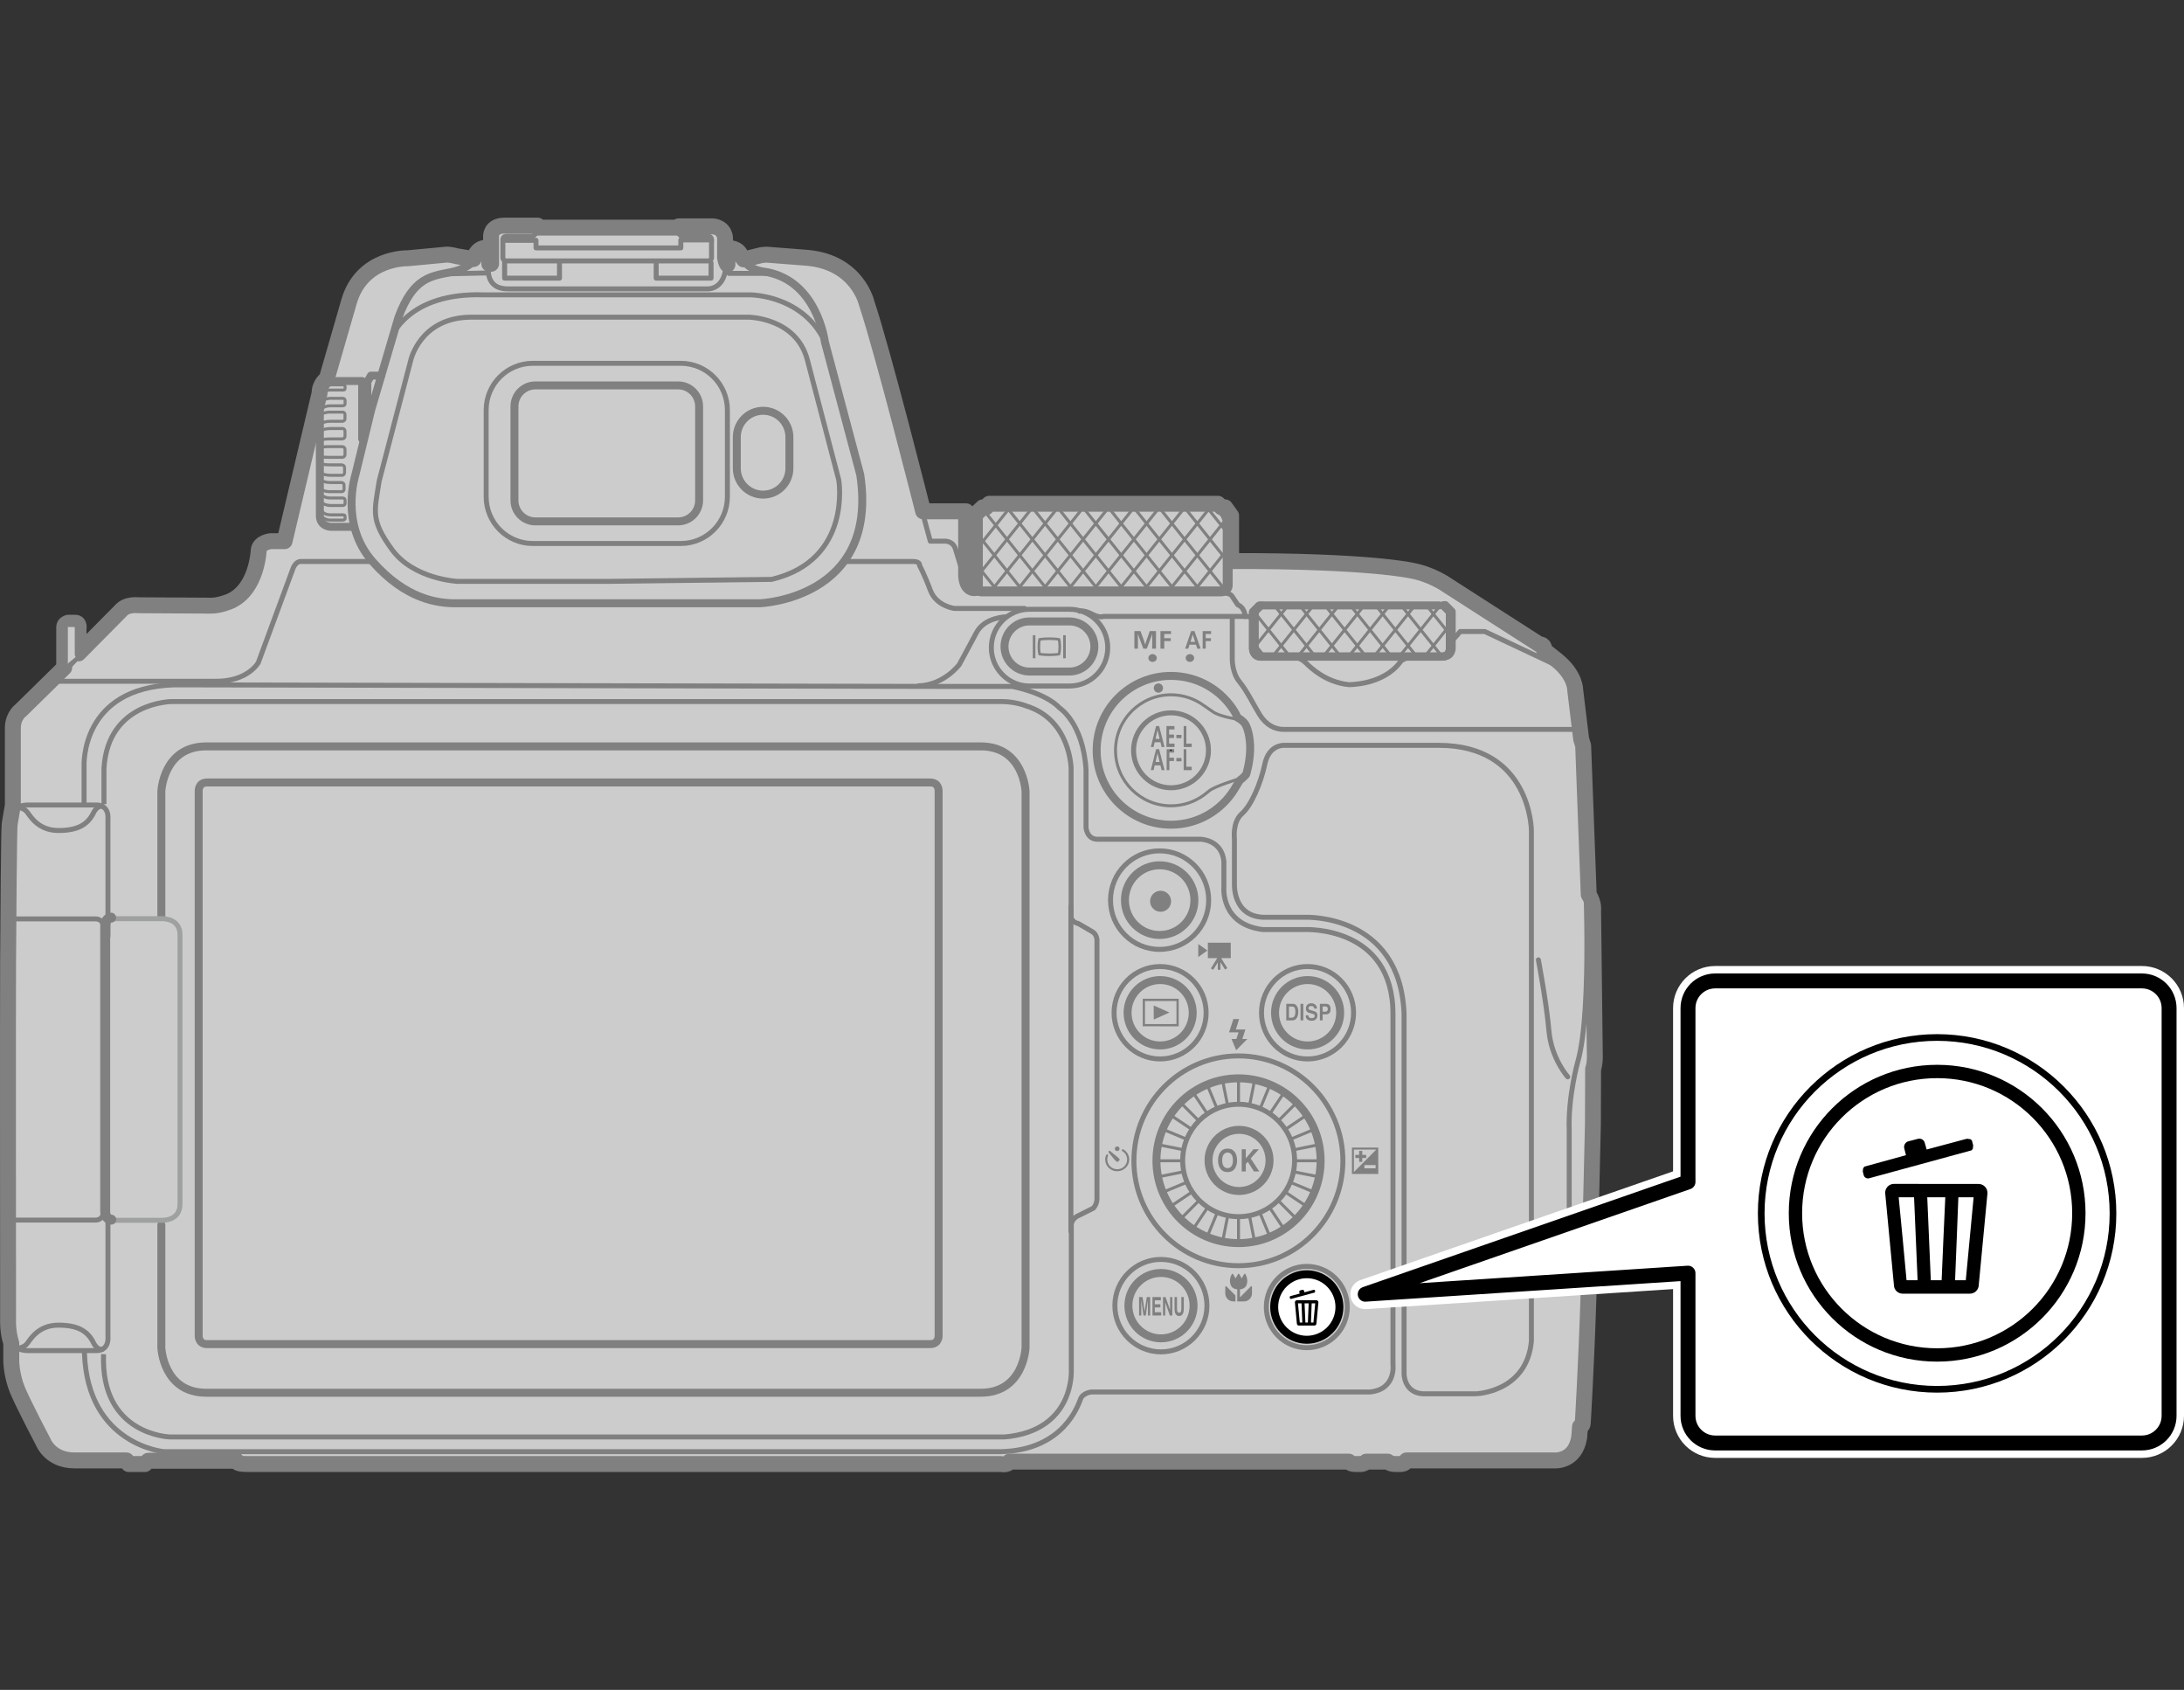 <?xml version="1.0" encoding="iso-8859-1"?>
<!-- Generator: Adobe Illustrator 15.1.0, SVG Export Plug-In . SVG Version: 6.00 Build 0)  -->
<!DOCTYPE svg PUBLIC "-//W3C//DTD SVG 1.1//EN" "http://www.w3.org/Graphics/SVG/1.1/DTD/svg11.dtd">
<svg version="1.1" xmlns="http://www.w3.org/2000/svg" xmlns:xlink="http://www.w3.org/1999/xlink" x="0px" y="0px"
	 width="219.587px" height="169.863px" viewBox="0 0 219.587 169.863" style="enable-background:new 0 0 219.587 169.863;"
	 xml:space="preserve">
<rect x="0" y="0" width="219.587" height="169.863" fill="#333333" stroke="none"/>
<g id="Layer_1">
	<rect x="0.802" style="fill:none;" width="217.285" height="169.863"/>
</g>
<g id="&#x30EC;&#x30A4;&#x30E4;&#x30FC;_4">
	<g>
		<path style="fill:#CCCCCC;stroke:#808080;stroke-width:1.6;stroke-linecap:round;stroke-linejoin:round;stroke-miterlimit:2;" d="
			M68.132,22.879H54.054v-0.201h-3.32c-1.422,0-1.361,1.08-1.361,1.08v2.76h-0.18v-1.559c0,0-1.1-0.402-1.58,1.078l-1.68-0.279
			c0,0-0.723-0.201-1.08-0.16l-3.84,0.361c0,0-4.619-0.148-5.92,4.359l-2.24,7.76c0,0-0.721,0.479-0.721,1.439l-3.52,14.879h-1.398
			c0,0-1.086,0.109-1.201,0.883c0,0-0.143,3.963-2.881,5.158c0,0-1.121,0.482-2,0.441l-7.238-0.041c0,0-1.156-0.162-1.762,0.559
			l-4.238,4.281v-2.48c0,0,0.133-0.6-0.32-0.6H6.853c0,0-0.4,0.08-0.4,0.439v4.08l-4.359,4.279c0,0-0.766,0.527-0.801,1.721v7.842
			c0,0-0.242,1.359-0.32,1.879s-0.133,10.318-0.16,14.006s0,35.637,0,35.637s-0.078,1.332,0.32,2.52v1.813
			c0,0,0.016,1.469,0.641,2.949c0.623,1.477,2.6,5.238,2.6,5.238s0.707,1.797,3.119,1.797h5.221l0.221,0.363h1.641l0.324-0.328
			h8.883c0,0-0.133,0.328,1.012,0.328h75.859c0,0,0.646,0.148,0.84-0.242h34.121c0,0,0.164,0.242,0.641,0.242h0.602
			c0,0,0.367-0.035,0.516-0.242h2.16c0,0,0.246,0.242,0.723,0.242h0.602c0,0,0.441,0,0.559-0.363h14.84c0,0,2.104,0.199,2.52-2.316
			l0.082-1.082c0,0,0.258-0.004,0.277-0.359c0,0,0.342-5.621,0.559-12.27s0.461-17.77,0.461-17.77l0.02-5.539
			c0,0,0.176-0.461,0.174-1.242l-0.174-14.738c0,0,0.117-0.68-0.441-1.563l-0.559-14.959c0,0-0.082-0.32-0.199-0.641l-0.602-4.961
			c0,0,0.047-1.443-1.797-2.961l-1.359-1.078c0,0,0.191-0.52-0.484-0.561l-0.117-0.08l-9.16-5.881c0,0-1.52-1.08-3.52-1.439
			c0,0-4.223-0.992-18.16-0.961v-4.559l-0.602-0.84h-0.359l-0.359-0.359h-23l-0.32,0.359h-0.32l-0.801,0.76v7.359
			c0,0-0.777,0.174-0.879-1.238v-6.482h-4.32c0,0-4.045-16.031-5.68-20.918c0,0-0.912-4.109-5.961-4.561l-4.117-0.32l-0.48,0.041
			l-1.801,0.439l-0.359-0.52c0,0-0.242-0.678-1.281-0.6v1.639c0,0-0.16-0.143-0.238-0.699v-1.939c0,0,0.002-1.061-1.201-1.201
			h-3.479L68.132,22.879z"/>
		<path style="fill:#CCCCCC;stroke:#808080;stroke-width:0.8;stroke-linecap:round;stroke-linejoin:round;stroke-miterlimit:2;" d="
			M124.115,79.324c-1.314,2.143-3.678,3.572-6.377,3.572c-4.131,0-7.477-3.348-7.477-7.479s3.346-7.479,7.477-7.479
			c2.752,0,5.154,1.486,6.453,3.697l0.262,0.521c0,0,0.238,0.08,0.602,0.439s0.68,1.529,0.637,2.84s-0.398,2.4-0.398,2.4
			s-0.242,0.32-0.641,0.6L124.115,79.324z"/>
		<path style="fill:none;stroke:#808080;stroke-width:0.5;stroke-linecap:round;stroke-linejoin:round;stroke-miterlimit:2;" d="
			M121.269,101.801c0,2.563-2.074,4.641-4.627,4.641c-2.559,0-4.631-2.078-4.631-4.641c0-2.566,2.072-4.648,4.631-4.648
			C119.195,97.152,121.269,99.234,121.269,101.801z"/>
		<path style="fill:none;stroke:#808080;stroke-width:0.8;stroke-linecap:round;stroke-linejoin:round;stroke-miterlimit:2;" d="
			M119.921,101.801c0,1.813-1.465,3.285-3.275,3.285c-1.809,0-3.275-1.473-3.275-3.285c0-1.82,1.467-3.289,3.275-3.289
			C118.457,98.512,119.921,99.98,119.921,101.801z"/>
		<path style="fill:none;stroke:#808080;stroke-width:0.5;stroke-linecap:round;stroke-linejoin:round;stroke-miterlimit:2;" d="
			M121.525,90.48c0,2.734-2.209,4.949-4.932,4.949c-2.729,0-4.938-2.215-4.938-4.949c0-2.738,2.209-4.955,4.938-4.955
			C119.316,85.525,121.525,87.742,121.525,90.48z"/>
		<path style="fill:none;stroke:#808080;stroke-width:0.8;stroke-linecap:round;stroke-linejoin:round;stroke-miterlimit:2;" d="
			M120.089,90.48c0,1.934-1.563,3.5-3.492,3.5s-3.492-1.566-3.492-3.5c0-1.939,1.563-3.506,3.492-3.506
			S120.089,88.541,120.089,90.48z"/>
		
			<ellipse style="fill:none;stroke:#808080;stroke-width:0.5;stroke-linecap:round;stroke-linejoin:round;stroke-miterlimit:2;" cx="131.464" cy="101.797" rx="4.629" ry="4.645"/>
		<path style="fill:none;stroke:#808080;stroke-width:0.8;stroke-linecap:round;stroke-linejoin:round;stroke-miterlimit:2;" d="
			M134.746,101.797c0,1.816-1.465,3.289-3.275,3.289s-3.275-1.473-3.275-3.289c0-1.813,1.465-3.285,3.275-3.285
			S134.746,99.984,134.746,101.797z"/>
		<path style="fill:none;stroke:#808080;stroke-width:0.5;stroke-linecap:round;stroke-linejoin:round;stroke-miterlimit:2;" d="
			M121.351,131.238c0,2.566-2.07,4.648-4.625,4.648c-2.559,0-4.633-2.082-4.633-4.648c0-2.563,2.074-4.645,4.633-4.645
			C119.281,126.594,121.351,128.676,121.351,131.238z"/>
		<path style="fill:none;stroke:#808080;stroke-width:0.8;stroke-linecap:round;stroke-linejoin:round;stroke-miterlimit:2;" d="
			M120.005,131.238c0,1.82-1.467,3.289-3.275,3.289s-3.277-1.469-3.277-3.289c0-1.816,1.469-3.285,3.277-3.285
			S120.005,129.422,120.005,131.238z"/>
		
			<ellipse style="fill:#FFFFFF;stroke:#000000;stroke-width:0.8;stroke-linecap:round;stroke-linejoin:round;stroke-miterlimit:2;" cx="131.392" cy="131.375" rx="3.281" ry="3.293"/>
		
			<ellipse style="fill:none;stroke:#808080;stroke-width:0.5;stroke-linecap:round;stroke-linejoin:round;stroke-miterlimit:2;" cx="131.391" cy="131.379" rx="4.071" ry="4.086"/>
		<path style="fill:none;" d="M128.275,116.641c0,2.051-1.658,3.715-3.703,3.715c-2.043,0-3.701-1.664-3.701-3.715
			c0-2.055,1.658-3.715,3.701-3.715C126.617,112.926,128.275,114.586,128.275,116.641z"/>
		<ellipse style="fill:none;" cx="124.525" cy="116.672" rx="8.943" ry="8.977"/>
		
			<ellipse style="fill:#CCCCCC;stroke:#808080;stroke-width:0.8;stroke-linecap:round;stroke-linejoin:round;stroke-miterlimit:2;" cx="124.526" cy="116.672" rx="8.253" ry="8.281"/>
		
			<ellipse style="fill:none;stroke:#808080;stroke-width:0.5;stroke-linecap:round;stroke-linejoin:round;stroke-miterlimit:2;" cx="124.537" cy="116.645" rx="5.627" ry="5.648"/>
		<path style="fill:none;stroke:#808080;stroke-width:0.8;stroke-linecap:round;stroke-linejoin:round;stroke-miterlimit:2;" d="
			M127.644,116.641c0,1.699-1.373,3.074-3.068,3.074c-1.689,0-3.066-1.375-3.066-3.074s1.377-3.074,3.066-3.074
			C126.271,113.566,127.644,114.941,127.644,116.641z"/>
		<path style="fill:none;stroke:#808080;stroke-width:0.5;stroke-linecap:round;stroke-linejoin:round;stroke-miterlimit:2;" d="
			M135.019,116.68c0,5.824-4.703,10.543-10.502,10.543c-5.805,0-10.51-4.719-10.51-10.543c0-5.828,4.705-10.543,10.51-10.543
			C130.316,106.137,135.019,110.852,135.019,116.68z"/>
		
			<line style="fill:none;stroke:#808080;stroke-width:0.3;stroke-linecap:round;stroke-linejoin:round;stroke-miterlimit:2;" x1="124.525" y1="122.324" x2="124.525" y2="124.953"/>
		
			<line style="fill:none;stroke:#808080;stroke-width:0.3;stroke-linecap:round;stroke-linejoin:round;stroke-miterlimit:2;" x1="124.525" y1="108.387" x2="124.525" y2="110.953"/>
		
			<line style="fill:none;stroke:#808080;stroke-width:0.3;stroke-linecap:round;stroke-linejoin:round;stroke-miterlimit:2;" x1="125.628" y1="122.215" x2="126.138" y2="124.797"/>
		
			<line style="fill:none;stroke:#808080;stroke-width:0.3;stroke-linecap:round;stroke-linejoin:round;stroke-miterlimit:2;" x1="122.916" y1="108.551" x2="123.414" y2="111.063"/>
		
			<line style="fill:none;stroke:#808080;stroke-width:0.3;stroke-linecap:round;stroke-linejoin:round;stroke-miterlimit:2;" x1="126.681" y1="121.895" x2="127.683" y2="124.328"/>
		
			<line style="fill:none;stroke:#808080;stroke-width:0.3;stroke-linecap:round;stroke-linejoin:round;stroke-miterlimit:2;" x1="121.369" y1="109.02" x2="122.347" y2="111.391"/>
		
			<line style="fill:none;stroke:#808080;stroke-width:0.3;stroke-linecap:round;stroke-linejoin:round;stroke-miterlimit:2;" x1="127.656" y1="121.375" x2="129.113" y2="123.563"/>
		
			<line style="fill:none;stroke:#808080;stroke-width:0.3;stroke-linecap:round;stroke-linejoin:round;stroke-miterlimit:2;" x1="119.941" y1="109.789" x2="121.361" y2="111.922"/>
		
			<line style="fill:none;stroke:#808080;stroke-width:0.3;stroke-linecap:round;stroke-linejoin:round;stroke-miterlimit:2;" x1="128.509" y1="120.672" x2="130.365" y2="122.531"/>
		
			<line style="fill:none;stroke:#808080;stroke-width:0.3;stroke-linecap:round;stroke-linejoin:round;stroke-miterlimit:2;" x1="118.691" y1="110.816" x2="120.496" y2="112.629"/>
		
			<line style="fill:none;stroke:#808080;stroke-width:0.3;stroke-linecap:round;stroke-linejoin:round;stroke-miterlimit:2;" x1="129.212" y1="119.816" x2="131.394" y2="121.277"/>
		
			<line style="fill:none;stroke:#808080;stroke-width:0.3;stroke-linecap:round;stroke-linejoin:round;stroke-miterlimit:2;" x1="117.666" y1="112.074" x2="119.792" y2="113.496"/>
		
			<line style="fill:none;stroke:#808080;stroke-width:0.3;stroke-linecap:round;stroke-linejoin:round;stroke-miterlimit:2;" x1="129.732" y1="118.84" x2="132.156" y2="119.844"/>
		
			<line style="fill:none;stroke:#808080;stroke-width:0.3;stroke-linecap:round;stroke-linejoin:round;stroke-miterlimit:2;" x1="116.904" y1="113.508" x2="119.263" y2="114.488"/>
		
			<line style="fill:none;stroke:#808080;stroke-width:0.3;stroke-linecap:round;stroke-linejoin:round;stroke-miterlimit:2;" x1="130.054" y1="117.781" x2="132.625" y2="118.293"/>
		
			<line style="fill:none;stroke:#808080;stroke-width:0.3;stroke-linecap:round;stroke-linejoin:round;stroke-miterlimit:2;" x1="116.435" y1="115.059" x2="118.943" y2="115.559"/>
		
			<line style="fill:none;stroke:#808080;stroke-width:0.3;stroke-linecap:round;stroke-linejoin:round;stroke-miterlimit:2;" x1="130.164" y1="116.676" x2="132.787" y2="116.676"/>
		
			<line style="fill:none;stroke:#808080;stroke-width:0.3;stroke-linecap:round;stroke-linejoin:round;stroke-miterlimit:2;" x1="116.277" y1="116.676" x2="118.833" y2="116.676"/>
		
			<line style="fill:none;stroke:#808080;stroke-width:0.3;stroke-linecap:round;stroke-linejoin:round;stroke-miterlimit:2;" x1="130.058" y1="115.574" x2="132.628" y2="115.059"/>
		
			<line style="fill:none;stroke:#808080;stroke-width:0.3;stroke-linecap:round;stroke-linejoin:round;stroke-miterlimit:2;" x1="116.439" y1="118.293" x2="118.943" y2="117.793"/>
		
			<line style="fill:none;stroke:#808080;stroke-width:0.3;stroke-linecap:round;stroke-linejoin:round;stroke-miterlimit:2;" x1="129.736" y1="114.516" x2="132.16" y2="113.508"/>
		
			<line style="fill:none;stroke:#808080;stroke-width:0.3;stroke-linecap:round;stroke-linejoin:round;stroke-miterlimit:2;" x1="116.908" y1="119.844" x2="119.267" y2="118.863"/>
		
			<line style="fill:none;stroke:#808080;stroke-width:0.3;stroke-linecap:round;stroke-linejoin:round;stroke-miterlimit:2;" x1="129.216" y1="113.535" x2="131.398" y2="112.07"/>
		
			<line style="fill:none;stroke:#808080;stroke-width:0.3;stroke-linecap:round;stroke-linejoin:round;stroke-miterlimit:2;" x1="117.673" y1="121.277" x2="119.796" y2="119.852"/>
		
			<line style="fill:none;stroke:#808080;stroke-width:0.3;stroke-linecap:round;stroke-linejoin:round;stroke-miterlimit:2;" x1="128.521" y1="112.676" x2="130.373" y2="110.816"/>
		
			<line style="fill:none;stroke:#808080;stroke-width:0.3;stroke-linecap:round;stroke-linejoin:round;stroke-miterlimit:2;" x1="118.701" y1="122.531" x2="120.507" y2="120.719"/>
		
			<line style="fill:none;stroke:#808080;stroke-width:0.3;stroke-linecap:round;stroke-linejoin:round;stroke-miterlimit:2;" x1="127.667" y1="111.973" x2="129.125" y2="109.785"/>
		
			<line style="fill:none;stroke:#808080;stroke-width:0.3;stroke-linecap:round;stroke-linejoin:round;stroke-miterlimit:2;" x1="119.953" y1="123.559" x2="121.373" y2="121.43"/>
		
			<line style="fill:none;stroke:#808080;stroke-width:0.3;stroke-linecap:round;stroke-linejoin:round;stroke-miterlimit:2;" x1="126.693" y1="111.449" x2="127.697" y2="109.02"/>
		
			<line style="fill:none;stroke:#808080;stroke-width:0.3;stroke-linecap:round;stroke-linejoin:round;stroke-miterlimit:2;" x1="121.376" y1="124.324" x2="122.355" y2="121.957"/>
		
			<line style="fill:none;stroke:#808080;stroke-width:0.3;stroke-linecap:round;stroke-linejoin:round;stroke-miterlimit:2;" x1="125.636" y1="111.129" x2="126.146" y2="108.547"/>
		
			<line style="fill:none;stroke:#808080;stroke-width:0.3;stroke-linecap:round;stroke-linejoin:round;stroke-miterlimit:2;" x1="122.927" y1="124.797" x2="123.425" y2="122.281"/>
		<path style="fill:none;stroke:#808080;stroke-width:0.8;stroke-linecap:round;stroke-linejoin:round;stroke-miterlimit:2;" d="
			M70.291,50.293c0,1.168-0.941,2.115-2.109,2.115H53.83c-1.164,0-2.105-0.947-2.105-2.115v-9.438c0-1.17,0.941-2.115,2.105-2.115
			h14.352c1.168,0,2.109,0.945,2.109,2.115V50.293z"/>
		<path style="fill:none;stroke:#808080;stroke-width:0.8;stroke-linecap:round;stroke-linejoin:round;stroke-miterlimit:2;" d="
			M74.08,43.943c0-1.467,1.184-2.654,2.645-2.654s2.645,1.188,2.645,2.654v3.121c0,1.467-1.184,2.654-2.645,2.654
			s-2.645-1.188-2.645-2.654V43.943z"/>
		<path style="fill:none;stroke:#808080;stroke-width:0.5;stroke-linecap:round;stroke-linejoin:round;stroke-miterlimit:2;" d="
			M48.88,49.928c0,2.598,2.098,4.703,4.688,4.703h14.883c2.586,0,4.684-2.105,4.684-4.703v-8.705c0-2.6-2.098-4.705-4.684-4.705
			H53.568c-2.59,0-4.688,2.105-4.688,4.705V49.928z"/>
		<path style="fill:none;stroke:#808080;stroke-width:0.8;stroke-linecap:round;stroke-linejoin:round;stroke-miterlimit:2;" d="
			M35.458,52.955H33.24c0,0-1.08-0.043-1.08-1.115V39.416c0-1.074,1.08-1.115,1.08-1.115h3.174v3.496h0.52v-3.4l0.359-0.639h1.027"
			/>
		<path style="fill:none;stroke:#808080;stroke-width:0.3;stroke-linecap:round;stroke-linejoin:round;stroke-miterlimit:2;" d="
			M32.171,40.047c0,0,0.068-0.84,1.063-0.84h1.23c0,0,0.23,0.025,0.23-0.148s0-0.25,0-0.25s-0.008-0.125-0.258-0.125
			s-1.297,0-1.297,0s-0.98,0.049-0.98,0.924"/>
		<path style="fill:none;stroke:#808080;stroke-width:0.3;stroke-linecap:round;stroke-linejoin:round;stroke-miterlimit:2;" d="
			M32.16,41.506c0,0,0.047-0.715,1.074-0.715h1.189c0,0,0.271,0.01,0.271-0.207v-0.34c0,0,0.006-0.207-0.258-0.207
			c-0.27,0-1.193,0-1.193,0s-1.08,0-1.08,0.768"/>
		<path style="fill:none;stroke:#808080;stroke-width:0.3;stroke-linecap:round;stroke-linejoin:round;stroke-miterlimit:2;" d="
			M32.167,42.822c0,0,0.045-0.477,1.072-0.477h1.197c0,0,0.25-0.023,0.25-0.248c0-0.223,0-0.438,0-0.438s-0.008-0.234-0.25-0.234
			c-0.244,0-1.357,0-1.357,0s-0.92,0.031-0.92,0.557"/>
		<path style="fill:none;stroke:#808080;stroke-width:0.3;stroke-linecap:round;stroke-linejoin:round;stroke-miterlimit:2;" d="
			M32.164,44.326c0,0,0.059-0.209,1.066-0.209h1.172c0,0,0.285-0.006,0.285-0.279v-0.494c0,0,0.014-0.27-0.268-0.27
			s-1.205,0-1.205,0s-1.051,0-1.051,0.477"/>
		<path style="fill:none;stroke:#808080;stroke-width:0.3;stroke-linecap:round;stroke-linejoin:round;stroke-miterlimit:2;" d="
			M32.15,44.957c0,0,0.363-0.064,1.08-0.064h1.193c0,0,0.264,0.027,0.264,0.281v0.516c0,0.254-0.264,0.281-0.264,0.281H33.23
			c-0.717,0-1.08-0.063-1.08-0.063"/>
		<path style="fill:none;stroke:#808080;stroke-width:0.3;stroke-linecap:round;stroke-linejoin:round;stroke-miterlimit:2;" d="
			M32.171,50.914c0,0,0.068,0.838,1.063,0.838h1.23c0,0,0.23-0.027,0.23,0.148s0,0.248,0,0.248s-0.008,0.131-0.258,0.131
			s-1.297,0-1.297,0s-0.98-0.055-0.98-0.924"/>
		<path style="fill:none;stroke:#808080;stroke-width:0.3;stroke-linecap:round;stroke-linejoin:round;stroke-miterlimit:2;" d="
			M32.16,49.34c0,0,0.047,0.717,1.074,0.717h1.189c0,0,0.271-0.01,0.271,0.205v0.342c0,0,0.006,0.209-0.258,0.209
			c-0.27,0-1.193,0-1.193,0s-1.08,0-1.08-0.77"/>
		<path style="fill:none;stroke:#808080;stroke-width:0.3;stroke-linecap:round;stroke-linejoin:round;stroke-miterlimit:2;" d="
			M32.167,48.023c0,0,0.045,0.479,1.072,0.479h1.1c0,0,0.254,0.025,0.254,0.248s0,0.438,0,0.438s-0.012,0.232-0.254,0.232
			s-1.26,0-1.26,0s-0.92-0.031-0.92-0.557"/>
		<path style="fill:none;stroke:#808080;stroke-width:0.3;stroke-linecap:round;stroke-linejoin:round;stroke-miterlimit:2;" d="
			M32.164,46.521c0,0,0.059,0.207,1.066,0.207h1.125c0,0,0.287,0.006,0.287,0.283v0.492c0,0,0.008,0.273-0.271,0.273
			s-1.156,0-1.156,0s-1.051,0-1.051-0.48"/>
		<path style="fill:#808080;" d="M117.746,90.594c0,0.582-0.473,1.055-1.055,1.055s-1.055-0.473-1.055-1.055
			c0-0.586,0.473-1.059,1.055-1.059S117.746,90.008,117.746,90.594"/>
		<g>
			<polygon style="fill:#808080;" points="120.48,94.891 120.48,96.195 121.398,95.543 			"/>
			<polygon style="fill:#808080;" points="122.441,97.48 122.708,97.48 122.708,96.727 123.169,97.453 123.402,97.32 
				122.781,96.309 123.744,96.309 123.744,94.754 121.443,94.754 121.443,96.309 122.384,96.309 121.742,97.344 121.978,97.48 
				122.441,96.746 			"/>
		</g>
		<path style="fill:#808080;" d="M130.402,101.145c-0.059-0.105-0.145-0.176-0.242-0.215c-0.055-0.02-0.133-0.031-0.219-0.031
			h-0.617v1.668h0.617c0.215,0,0.375-0.102,0.477-0.309c0.078-0.156,0.117-0.348,0.117-0.566c0-0.086-0.008-0.184-0.027-0.281
			C130.492,101.316,130.453,101.227,130.402,101.145 M130.199,102.035c-0.059,0.168-0.168,0.258-0.311,0.258h-0.291v-1.121h0.291
			c0.139,0,0.236,0.047,0.283,0.141s0.07,0.23,0.07,0.402C130.242,101.836,130.226,101.949,130.199,102.035"/>
		<rect x="130.757" y="100.898" style="fill:#808080;" width="0.281" height="1.664"/>
		<path style="fill:#808080;" d="M132.085,101.625l-0.254-0.07c-0.102-0.027-0.166-0.051-0.199-0.07
			c-0.047-0.035-0.074-0.082-0.074-0.145c0-0.07,0.027-0.125,0.078-0.164c0.051-0.035,0.117-0.055,0.195-0.055
			s0.141,0.012,0.191,0.043c0.07,0.043,0.113,0.117,0.121,0.215h0.27c-0.008-0.168-0.063-0.301-0.168-0.391
			c-0.105-0.094-0.238-0.141-0.389-0.141c-0.188,0-0.318,0.051-0.416,0.148c-0.094,0.098-0.141,0.219-0.141,0.367
			c0,0.164,0.047,0.281,0.141,0.355c0.059,0.047,0.164,0.09,0.316,0.129l0.16,0.043c0.09,0.02,0.164,0.051,0.203,0.078
			c0.043,0.031,0.066,0.078,0.066,0.141c0,0.098-0.043,0.168-0.137,0.203c-0.047,0.02-0.105,0.027-0.176,0.027
			c-0.129,0-0.217-0.035-0.27-0.109c-0.027-0.035-0.047-0.09-0.055-0.168h-0.275c0.006,0.168,0.057,0.301,0.158,0.398
			c0.109,0.098,0.262,0.145,0.449,0.145s0.328-0.047,0.43-0.148c0.098-0.098,0.152-0.227,0.152-0.379
			c0-0.148-0.047-0.258-0.129-0.332C132.281,101.691,132.195,101.652,132.085,101.625"/>
		<path style="fill:#808080;" d="M133.66,101.023c-0.086-0.086-0.199-0.125-0.34-0.125h-0.617v1.664h0.281v-0.605h0.316
			c0.156,0,0.273-0.039,0.359-0.121c0.082-0.078,0.121-0.219,0.121-0.414C133.781,101.242,133.738,101.109,133.66,101.023
			 M133.437,101.621c-0.039,0.047-0.098,0.066-0.164,0.066h-0.289v-0.52h0.289c0.066,0,0.125,0.023,0.164,0.059
			c0.043,0.043,0.063,0.105,0.063,0.199C133.5,101.512,133.48,101.582,133.437,101.621"/>
		<polygon style="fill:#808080;" points="116,102.484 117.578,101.773 115.996,101.066 		"/>
		<path style="fill:#808080;" d="M118.285,100.617h-3.164v2.32l3.164-0.004V100.617z M118.511,100.387v2.777l-3.615-0.004v-2.773
			H118.511z"/>
		<path style="fill:#808080;" d="M115.3,130.375h0.34v1.855h-0.223v-1.258v-0.148v-0.148l-0.215,1.555h-0.234l-0.219-1.555v0.148
			c0,0.066,0,0.117,0,0.148v1.258h-0.223v-1.855h0.35l0.211,1.457L115.3,130.375z"/>
		<polygon style="fill:#808080;" points="116.718,130.703 116.109,130.703 116.109,131.098 116.669,131.098 116.669,131.418 
			116.109,131.418 116.109,131.898 116.75,131.898 116.75,132.23 115.873,132.23 115.873,130.375 116.718,130.375 		"/>
		<polygon style="fill:#808080;" points="116.933,130.375 117.187,130.375 117.646,131.668 117.646,130.375 117.869,130.375 
			117.869,132.23 117.625,132.23 117.156,130.914 117.156,132.23 116.933,132.23 		"/>
		<path style="fill:#808080;" d="M118.093,130.375h0.246v1.141c0,0.125,0.012,0.223,0.027,0.277
			c0.031,0.105,0.092,0.156,0.191,0.156c0.096,0,0.16-0.051,0.191-0.156c0.016-0.055,0.027-0.152,0.027-0.277v-1.141h0.248v1.141
			c0,0.195-0.021,0.352-0.061,0.457c-0.07,0.203-0.207,0.305-0.406,0.305s-0.334-0.102-0.406-0.305
			c-0.039-0.105-0.059-0.262-0.059-0.457V130.375z"/>
		<path d="M130.193,130.902l0.199,2.141c0,0.109,0.088,0.199,0.209,0.199h1.551c0.113,0,0.207-0.09,0.207-0.207l0.199-2.129l0,0
			c0-0.117-0.092-0.211-0.207-0.211h-1.955C130.277,130.695,130.193,130.789,130.193,130.902 M130.859,131.008
			c0.004,0.082,0.08,1.824,0.08,1.926h-0.254c-0.004-0.09-0.168-1.828-0.184-1.926H130.859z M131.578,131.008
			c-0.004,0.094-0.08,1.836-0.08,1.926h-0.25c-0.004-0.09-0.078-1.832-0.082-1.926H131.578z M132.236,131.008
			c-0.008,0.098-0.17,1.836-0.178,1.926h-0.25c0-0.098,0.074-1.84,0.074-1.926H132.236z M130.949,129.645l-0.23,0.063
			c-0.053,0.02-0.09,0.074-0.09,0.129c0,0.008,0,0.02,0.004,0.027c0,0,0.025,0.105,0.039,0.16c-0.08,0.023-0.963,0.266-0.963,0.266
			l-0.027,0.047l-0.008,0.07l0.023,0.086c0.012,0.055,0.066,0.086,0.117,0.07l2.375-0.645l0.031-0.043l0.008-0.078l-0.031-0.113
			l-0.037-0.027l-0.076-0.012c0,0-0.848,0.23-0.934,0.254c-0.016-0.055-0.041-0.16-0.041-0.16
			C131.085,129.668,131.019,129.629,130.949,129.645 M132.228,129.797L132.228,129.797v-0.008V129.797z"/>
		<g>
			<path style="fill-rule:evenodd;clip-rule:evenodd;fill:#808080;" d="M124.216,130.219l-0.908-0.918
				c-0.012-0.012-0.029-0.023-0.047-0.023c-0.039,0-0.068,0.031-0.068,0.066V130c0,0.449,0.363,0.813,0.809,0.813h0.215V130.219z"/>
			<path style="fill-rule:evenodd;clip-rule:evenodd;fill:#808080;" d="M124.402,130.813h0.674c0.447,0,0.803-0.363,0.803-0.813
				v-0.656c0-0.035-0.029-0.066-0.063-0.066c-0.021,0-0.037,0.012-0.049,0.023l-1.098,1.109v-0.816c0,0,0.564,0.012,0.701-0.543
				c0.139-0.543-0.158-0.988-0.158-0.988c-0.01-0.02-0.033-0.035-0.057-0.035c-0.021,0-0.043,0.016-0.057,0.035l-0.256,0.438
				l-0.25-0.445c-0.02-0.016-0.039-0.027-0.055-0.027c-0.02,0-0.037,0.012-0.049,0.027l-0.262,0.445l-0.25-0.438
				c-0.016-0.02-0.037-0.035-0.061-0.035c-0.02,0-0.041,0.016-0.059,0.035c0,0-0.295,0.445-0.156,0.988
				c0.135,0.555,0.699,0.543,0.699,0.543V130.813z"/>
		</g>
		<path style="fill-rule:evenodd;clip-rule:evenodd;fill:#808080;" d="M137.185,117.105h1.123v0.332h-1.123V117.105z
			 M137.359,116.398h-0.391v0.387h-0.314v-0.387h-0.385v-0.316h0.385v-0.395h0.314v0.395h0.391V116.398z M138.376,115.551h-2.25
			v2.258L138.376,115.551z M135.929,115.352h2.645v2.652h-2.645V115.352z"/>
		<path style="fill:#808080;" d="M124.078,117.551c-0.148,0.176-0.365,0.262-0.652,0.262c-0.285,0-0.502-0.086-0.656-0.262
			c-0.201-0.211-0.305-0.52-0.305-0.918c0-0.406,0.104-0.711,0.305-0.918c0.154-0.172,0.371-0.262,0.656-0.262
			c0.287,0,0.504,0.09,0.652,0.262c0.201,0.207,0.301,0.512,0.301,0.918C124.378,117.031,124.279,117.34,124.078,117.551
			 M123.82,117.215c0.098-0.137,0.141-0.332,0.141-0.582s-0.043-0.441-0.141-0.582c-0.1-0.133-0.23-0.203-0.395-0.203
			c-0.168,0-0.297,0.07-0.398,0.203c-0.096,0.137-0.145,0.332-0.145,0.582s0.049,0.445,0.145,0.582
			c0.102,0.137,0.23,0.203,0.398,0.203C123.589,117.418,123.72,117.352,123.82,117.215"/>
		<polygon style="fill:#808080;" points="124.847,115.523 125.257,115.523 125.257,116.438 126.025,115.523 126.568,115.523 
			125.748,116.438 126.609,117.75 126.074,117.75 125.458,116.777 125.257,117.004 125.257,117.75 124.847,117.75 		"/>
		<polygon style="fill:#808080;" points="124.906,104.434 125.218,103.48 124.259,103.48 124.582,102.434 124.007,102.434 
			123.574,103.766 124.529,103.766 124.31,104.434 123.822,104.434 124.291,105.563 125.412,104.434 		"/>
		<path style="fill:none;stroke:#808080;stroke-width:0.8;stroke-linecap:round;stroke-linejoin:round;stroke-miterlimit:2;" d="
			M16.222,123.117v12.352c0,0,0.188,4.523,4.512,4.523h77.867c4.328,0,4.512-4.523,4.512-4.523V79.545c0,0-0.184-4.521-4.512-4.521
			H20.734c-4.324,0-4.512,4.521-4.512,4.521v12.553"/>
		<path style="fill:none;stroke:#808080;stroke-width:0.8;stroke-linecap:round;stroke-linejoin:round;stroke-miterlimit:2;" d="
			M19.976,134.238c0,0-0.053,0.867,0.844,0.867h72.707c0.895,0,0.846-0.867,0.846-0.867V79.521c0,0,0.049-0.869-0.846-0.869H20.82
			c-0.896,0-0.844,0.869-0.844,0.869V134.238z"/>
		<path style="fill:none;stroke:#808080;stroke-width:0.8;stroke-linecap:round;stroke-linejoin:round;stroke-miterlimit:2;" d="
			M47.832,25.967c0,0-0.539,0.99-2.5,1.391c-1.959,0.4-3.793,0.506-5.277,4.561l-2.723,9.24l-1.598,6.559
			c0,0-1.605,4.938,1.719,8.721s6.512,4.201,8.359,4.201h30.561c0,0,12.018-0.4,10.119-12.922l-3.559-13.359
			c0,0-0.781-6.396-6.281-7.078c0,0-1.486-0.213-1.879-1.201"/>
		
			<line style="fill:none;stroke:#808080;stroke-width:0.5;stroke-linecap:round;stroke-linejoin:round;stroke-miterlimit:2;" x1="44.437" y1="27.537" x2="48.853" y2="27.438"/>
		
			<line style="fill:none;stroke:#808080;stroke-width:0.5;stroke-linecap:round;stroke-linejoin:round;stroke-miterlimit:2;" x1="73.292" y1="27.479" x2="77.693" y2="27.479"/>
		<path style="fill:none;stroke:#808080;stroke-width:0.5;stroke-linecap:round;stroke-linejoin:round;stroke-miterlimit:2;" d="
			M49.132,26.758c0,0-0.465,2.318,2,2.279h10.24h9.701c0,0,1.941,0.209,1.939-2.758"/>
		<path style="fill:none;stroke:#808080;stroke-width:0.5;stroke-linecap:round;stroke-linejoin:round;stroke-miterlimit:2;" d="
			M61.093,58.438h-15.08c0,0-4.412-0.199-6.6-3.199c-2.189-3-1.762-3.84-1.281-6.92l3.16-12.08c0,0,0.908-4.225,5.879-4.355
			c0.08-0.002,0.16-0.004,0.242-0.004c5.182,0,13.68,0,13.68,0h14.16c0,0,4.801,0.049,5.918,4.279l3.16,12.08
			c0,0,1.379,8.076-6.758,10L61.093,58.438z"/>
		<path style="fill:none;stroke:#808080;stroke-width:0.5;stroke-linecap:round;stroke-linejoin:round;stroke-miterlimit:2;" d="
			M39.324,33.979c0,0,1.627-4.619,9.328-4.34h14.361h12.439c0,0,5.598,0.002,7.68,5.158"/>
		
			<line style="fill:none;stroke:#808080;stroke-width:0.8;stroke-linecap:round;stroke-linejoin:round;stroke-miterlimit:2;" x1="36.414" y1="44.117" x2="36.414" y2="41.797"/>
		<path style="fill:none;stroke:#808080;stroke-width:0.5;stroke-linecap:round;stroke-linejoin:round;stroke-miterlimit:2;" d="
			M53.81,23.23v0.297l-0.215,0.217h-2.672c0,0-0.365,0-0.365,0.346c0,0.348,0,1.83,0,1.83s0.021,0.307,0.377,0.307
			s19.869,0,20.227,0c0.355,0,0.377-0.307,0.377-0.307s0-1.482,0-1.83c0-0.346-0.369-0.346-0.369-0.346H68.5l-0.213-0.217V23.23"/>
		
			<polyline style="fill:none;stroke:#808080;stroke-width:0.5;stroke-linecap:round;stroke-linejoin:round;stroke-miterlimit:2;" points="
			50.736,26.418 50.736,27.959 56.253,27.959 56.253,26.426 		"/>
		
			<polyline style="fill:none;stroke:#808080;stroke-width:0.5;stroke-linecap:round;stroke-linejoin:round;stroke-miterlimit:2;" points="
			65.974,26.418 65.974,27.959 71.492,27.959 71.492,26.426 		"/>
		
			<polyline style="fill:none;stroke:#808080;stroke-width:0.5;stroke-linecap:round;stroke-linejoin:round;stroke-miterlimit:2;" points="
			50.812,24.158 53.894,24.158 53.894,24.918 68.453,24.918 68.453,24.117 71.539,24.117 		"/>
		<path style="fill:none;stroke:#808080;stroke-width:0.5;stroke-linecap:round;stroke-linejoin:round;stroke-miterlimit:2;" d="
			M108.552,61.438c0,0,0.377-0.158,1.221,0.279s1.156,0.242,1.156,0.242h14.445c0,0,0.742,0.078,0.758,0.639v2.52
			c0,0-0.094,0.961,0.84,0.961h3.359c0,0,0.512,0.111,0.961,0.551s1.955,1.941,4.32,2.189c0,0,3.441,0.061,5.16-2.26
			c0,0,0.277-0.48,1.359-0.48h2.52c0,0,0.922,0.039,0.961-0.561s0-0.922,0.32-1.121s0.879-0.918,0.879-0.918h2.48l8.301,3.91"/>
		<path style="fill:none;stroke:#808080;stroke-width:0.8;stroke-linecap:round;stroke-linejoin:round;stroke-miterlimit:2;" d="
			M103.507,67.502c-1.387,0-2.512-1.129-2.512-2.52s1.125-2.518,2.512-2.518h4.016c1.383,0,2.508,1.127,2.508,2.518
			s-1.125,2.52-2.508,2.52H103.507z"/>
		<path style="fill:none;stroke:#808080;stroke-width:0.5;stroke-linecap:round;stroke-linejoin:round;stroke-miterlimit:2;" d="
			M103.515,68.955c-2.125,0-3.844-1.727-3.844-3.857s1.719-3.857,3.844-3.857h4.016c2.125,0,3.844,1.727,3.844,3.857
			s-1.719,3.857-3.844,3.857H103.515z"/>
		<g>
			<path style="fill:#808080;" d="M104.492,65.871c0.016,0.002,0.328,0.076,1.012,0.076c0.68,0,0.992-0.074,1.008-0.076l0.074-0.018
				l0.02-0.082c0.004-0.012,0.078-0.336,0.078-0.762c0-0.424-0.074-0.754-0.078-0.77l-0.02-0.076l-0.078-0.02
				c-0.012-0.004-0.324-0.072-1.004-0.072s-0.996,0.068-1.012,0.072l-0.078,0.018l-0.016,0.078
				c-0.004,0.016-0.078,0.344-0.078,0.768c0,0.426,0.074,0.752,0.078,0.764l0.016,0.082L104.492,65.871z M104.632,64.385
				c0.129-0.021,0.41-0.055,0.871-0.055c0.457,0,0.738,0.033,0.867,0.055c0.02,0.119,0.051,0.35,0.051,0.625
				s-0.031,0.506-0.051,0.623c-0.129,0.02-0.41,0.053-0.867,0.053c-0.461,0-0.742-0.033-0.871-0.053
				c-0.02-0.117-0.051-0.348-0.051-0.625C104.582,64.732,104.613,64.504,104.632,64.385 M104.101,66.168h-0.258V63.85h0.258V66.168z
				 M107.156,66.168h-0.258V63.85h0.258V66.168z"/>
		</g>
		<path style="fill:none;stroke:#808080;stroke-width:0.5;stroke-linecap:round;stroke-linejoin:round;stroke-miterlimit:2;" d="
			M92.613,50.998l0.922,3.398h1.359c0,0,0.957-0.117,1.199,0.883l0.918,3c0,0-0.059,1.318,1.762,1.318h23.359h0.762
			c0,0,0.754-0.012,0.961,0.301l0.598,0.898c0,0,0.68,0.193,0.738,1.182"/>
		<path style="fill:none;stroke:#808080;stroke-width:0.5;stroke-linecap:round;stroke-linejoin:round;stroke-miterlimit:2;" d="
			M153.972,134.797V83.479c0,0-0.037-8.561-9.32-8.561h-15.598c0,0-1.479-0.049-1.883,1.879s-1.361,4.168-2.316,5
			s-0.742,2.521-0.742,2.521v4.461c0,0-0.219,3.26,2.859,3.42h4.281c0,0,9.533-0.371,9.918,9.719v36.16c0,0-0.031,1.879,1.855,2.02
			h5.387C148.414,140.098,153.517,139.938,153.972,134.797z"/>
		<path style="fill:none;stroke:#808080;stroke-width:0.5;stroke-linecap:round;stroke-linejoin:round;stroke-miterlimit:2;" d="
			M159.332,86.238c0,0,0.816,15.316-0.699,20.492c0,0-0.986,3.512-0.859,6.867v10.563c0,0,0.053,3.641,2.148,3.48"/>
		<path style="fill:none;stroke:#808080;stroke-width:0.5;stroke-linecap:round;stroke-linejoin:round;stroke-miterlimit:2;" d="
			M123.894,62.117v4.074c0,0-0.039,1.406,0.719,2.326s1.398,2.279,2.039,3.32s1.535,1.48,2.422,1.48h29.539"/>
		<path style="fill:none;stroke:#808080;stroke-width:0.5;stroke-linecap:round;stroke-linejoin:round;stroke-miterlimit:2;" d="
			M154.673,96.48c0,0,0.822,4.324,1.061,7.121s1.889,4.637,1.889,4.637"/>
		<path style="fill:#808080;" d="M116.792,75.088l-0.117-0.48h-0.578l-0.115,0.48h-0.277l0.533-2.109h0.303l0.545,2.109
			 M116.412,73.51c-0.01-0.045-0.018-0.082-0.027-0.154c-0.014,0.082-0.021,0.123-0.039,0.189l-0.162,0.721h0.408L116.412,73.51z"/>
		<polyline style="fill:#808080;" points="118.089,75.088 117.277,75.088 117.277,72.979 118.082,72.979 118.082,73.318 
			117.546,73.318 117.546,73.836 118.039,73.836 118.039,74.178 117.546,74.178 117.546,74.744 118.089,74.744 		"/>
		<rect x="118.275" y="73.869" style="fill:#808080;" width="0.512" height="0.33"/>
		<polyline style="fill:#808080;" points="117.57,77.414 117.3,77.414 117.3,75.305 118.054,75.305 118.054,75.645 117.57,75.645 
			117.57,76.158 118.035,76.158 118.035,76.494 117.57,76.494 		"/>
		<path style="fill:#808080;" d="M116.792,77.414l-0.117-0.482h-0.578l-0.115,0.482h-0.277l0.533-2.109h0.303l0.545,2.109
			 M116.412,75.836c-0.01-0.047-0.018-0.082-0.027-0.154c-0.014,0.082-0.021,0.121-0.039,0.189l-0.162,0.721h0.408L116.412,75.836z"
			/>
		<rect x="118.275" y="76.191" style="fill:#808080;" width="0.512" height="0.334"/>
		<polyline style="fill:#808080;" points="119.816,77.414 119.009,77.414 119.009,75.305 119.281,75.305 119.281,77.07 
			119.816,77.07 		"/>
		<polyline style="fill:#808080;" points="119.816,75.088 119.009,75.088 119.009,72.979 119.281,72.979 119.281,74.744 
			119.816,74.744 		"/>
		<g>
			<path style="fill:#808080;" d="M120.064,66.143c-0.004,0.217-0.193,0.393-0.43,0.389c-0.232,0-0.422-0.176-0.422-0.393
				c0-0.215,0.195-0.391,0.426-0.391C119.875,65.752,120.064,65.928,120.064,66.143"/>
			<path style="fill:#808080;" d="M115.46,66.143c0,0.217,0.191,0.393,0.426,0.389c0.234,0,0.426-0.176,0.422-0.393
				c0-0.215-0.191-0.391-0.426-0.391C115.648,65.752,115.46,65.928,115.46,66.143"/>
			<path style="fill:#808080;" d="M120.382,65.201l-0.131-0.402h-0.65l-0.133,0.402h-0.309l0.6-1.764h0.338l0.617,1.764
				 M119.953,63.885c-0.012-0.041-0.016-0.07-0.033-0.133c-0.012,0.068-0.02,0.104-0.041,0.158l-0.182,0.605h0.459L119.953,63.885z"
				/>
			<polyline style="fill:#808080;" points="121.226,65.201 120.921,65.201 120.921,63.438 121.769,63.438 121.769,63.725 
				121.226,63.725 121.226,64.15 121.748,64.15 121.748,64.436 121.226,64.436 			"/>
			<path style="fill:#808080;" d="M115.847,65.203V64.16l0.004-0.332l0.008-0.131c-0.025,0.078-0.039,0.119-0.064,0.188l-0.49,1.318
				h-0.348l-0.418-1.107c-0.055-0.141-0.076-0.203-0.143-0.391c0.014,0.215,0.018,0.303,0.018,0.439v1.059h-0.359v-1.766h0.615
				l0.338,0.928c0.051,0.135,0.074,0.221,0.131,0.428c0.053-0.186,0.072-0.252,0.107-0.35l0.355-1.006h0.627v1.766"/>
			<polyline style="fill:#808080;" points="117.058,65.203 116.677,65.203 116.677,63.438 117.738,63.438 117.738,63.725 
				117.058,63.725 117.058,64.152 117.712,64.152 117.712,64.436 117.058,64.436 			"/>
		</g>
		
			<rect x="117.725" y="75.403" style="fill:none;stroke:#000000;stroke-width:0.142;stroke-linecap:round;stroke-linejoin:round;stroke-miterlimit:10;" width="0.002" height="0.002"/>
		<path style="fill:#808080;" d="M116.935,69.16c0-0.258-0.209-0.465-0.463-0.465c-0.258,0-0.467,0.207-0.467,0.465
			s0.209,0.467,0.467,0.467C116.726,69.627,116.935,69.418,116.935,69.16"/>
		<g>
			<path style="fill:#808080;" d="M111.359,116.02l-0.139,0.051c-0.064,0.148-0.102,0.309-0.102,0.48c0,0.648,0.541,1.18,1.211,1.18
				c0.662,0,1.209-0.531,1.209-1.18c0-0.445-0.25-0.828-0.615-1.031l-0.146,0.035l0.035,0.137c0.309,0.168,0.514,0.488,0.514,0.859
				c0,0.539-0.443,0.977-0.996,0.977s-1-0.438-1-0.977c0-0.145,0.029-0.273,0.084-0.395L111.359,116.02"/>
			<path style="fill:#808080;" d="M112.089,115.469c0-0.133,0.105-0.234,0.24-0.234c0.131,0,0.236,0.102,0.236,0.234
				c0,0.125-0.105,0.234-0.236,0.234C112.195,115.703,112.089,115.594,112.089,115.469"/>
			<polyline style="fill:#808080;" points="112.285,116.777 112.394,116.777 112.562,116.613 112.562,116.504 112.335,116.281 
				111.595,115.684 111.46,115.695 111.453,115.828 112.058,116.559 			"/>
		</g>
		
			<circle style="fill:none;stroke:#808080;stroke-width:0.5;stroke-linecap:round;stroke-linejoin:round;stroke-miterlimit:2;" cx="117.738" cy="75.418" r="3.766"/>
		<path style="fill:none;stroke:#808080;stroke-width:0.3;stroke-linecap:round;stroke-linejoin:round;stroke-miterlimit:2;" d="
			M124.773,78.219c0,0-2.664,0.818-3.174,1.26l-0.523,0.412c-0.932,0.695-2.086,1.107-3.338,1.107c-3.082,0-5.58-2.498-5.58-5.58
			s2.498-5.58,5.58-5.58c1.23,0,2.369,0.398,3.293,1.072l0.941,0.648c0.678,0.48,2.559,0.76,2.559,0.76"/>
		<g>
			
				<line style="fill:none;stroke:#808080;stroke-width:0.5;stroke-linecap:round;stroke-linejoin:round;stroke-miterlimit:2;" x1="127.14" y1="60.82" x2="144.878" y2="60.82"/>
			<path style="fill:none;stroke:#808080;stroke-width:0.8;stroke-linecap:round;stroke-linejoin:round;stroke-miterlimit:2;" d="
				M145.96,63.715v1.475c0,0-0.025,0.785-0.809,0.785h-18.18c-0.785,0-0.811-0.785-0.811-0.785v-3.713l0.629-0.631"/>
			
				<polyline style="fill:none;stroke:#808080;stroke-width:0.8;stroke-linecap:round;stroke-linejoin:round;stroke-miterlimit:2;" points="
				145.306,60.816 145.96,61.477 145.96,63.77 			"/>
		</g>
		<g>
			<g>
				<g>
					<defs>
						<path id="SVGID_1_" d="M132.453,66.025h-5.207c-0.625,0-1.184-0.465-1.246-1.047v-3.59c0,0-0.031-0.379,0.426-0.379h6.707
							h0.172h12.004c0.461,0,0.426,0.379,0.426,0.379v3.59c-0.063,0.582-0.617,1.047-1.242,1.047h-10.504H132.453z"/>
					</defs>
					<clipPath id="SVGID_2_">
						<use xlink:href="#SVGID_1_"  style="overflow:visible;"/>
					</clipPath>
					<g style="clip-path:url(#SVGID_2_);">
						
							<line style="fill:none;stroke:#808080;stroke-width:0.3;stroke-linecap:round;stroke-linejoin:round;stroke-miterlimit:2;" x1="143.265" y1="52.146" x2="163.675" y2="77.658"/>
						
							<line style="fill:none;stroke:#808080;stroke-width:0.3;stroke-linecap:round;stroke-linejoin:round;stroke-miterlimit:2;" x1="144.113" y1="77.658" x2="164.523" y2="52.146"/>
						
							<line style="fill:none;stroke:#808080;stroke-width:0.3;stroke-linecap:round;stroke-linejoin:round;stroke-miterlimit:2;" x1="141" y1="52.146" x2="161.41" y2="77.658"/>
						
							<line style="fill:none;stroke:#808080;stroke-width:0.3;stroke-linecap:round;stroke-linejoin:round;stroke-miterlimit:2;" x1="141.562" y1="77.658" x2="161.972" y2="52.146"/>
						
							<line style="fill:none;stroke:#808080;stroke-width:0.3;stroke-linecap:round;stroke-linejoin:round;stroke-miterlimit:2;" x1="138.73" y1="52.146" x2="159.14" y2="77.658"/>
						
							<line style="fill:none;stroke:#808080;stroke-width:0.3;stroke-linecap:round;stroke-linejoin:round;stroke-miterlimit:2;" x1="139.011" y1="77.658" x2="159.421" y2="52.146"/>
						
							<line style="fill:none;stroke:#808080;stroke-width:0.3;stroke-linecap:round;stroke-linejoin:round;stroke-miterlimit:2;" x1="136.464" y1="52.146" x2="156.871" y2="77.658"/>
						
							<line style="fill:none;stroke:#808080;stroke-width:0.3;stroke-linecap:round;stroke-linejoin:round;stroke-miterlimit:2;" x1="136.464" y1="77.658" x2="156.871" y2="52.146"/>
						
							<line style="fill:none;stroke:#808080;stroke-width:0.3;stroke-linecap:round;stroke-linejoin:round;stroke-miterlimit:2;" x1="133.914" y1="52.146" x2="154.324" y2="77.658"/>
						
							<line style="fill:none;stroke:#808080;stroke-width:0.3;stroke-linecap:round;stroke-linejoin:round;stroke-miterlimit:2;" x1="133.914" y1="77.658" x2="154.324" y2="52.146"/>
						
							<line style="fill:none;stroke:#808080;stroke-width:0.3;stroke-linecap:round;stroke-linejoin:round;stroke-miterlimit:2;" x1="131.363" y1="52.146" x2="151.773" y2="77.658"/>
						
							<line style="fill:none;stroke:#808080;stroke-width:0.3;stroke-linecap:round;stroke-linejoin:round;stroke-miterlimit:2;" x1="131.363" y1="77.658" x2="151.773" y2="52.146"/>
						
							<line style="fill:none;stroke:#808080;stroke-width:0.3;stroke-linecap:round;stroke-linejoin:round;stroke-miterlimit:2;" x1="128.812" y1="52.146" x2="149.222" y2="77.658"/>
						
							<line style="fill:none;stroke:#808080;stroke-width:0.3;stroke-linecap:round;stroke-linejoin:round;stroke-miterlimit:2;" x1="128.812" y1="77.658" x2="149.222" y2="52.146"/>
						
							<line style="fill:none;stroke:#808080;stroke-width:0.3;stroke-linecap:round;stroke-linejoin:round;stroke-miterlimit:2;" x1="126.261" y1="52.146" x2="146.671" y2="77.658"/>
						
							<line style="fill:none;stroke:#808080;stroke-width:0.3;stroke-linecap:round;stroke-linejoin:round;stroke-miterlimit:2;" x1="126.261" y1="77.658" x2="146.671" y2="52.146"/>
						
							<line style="fill:none;stroke:#808080;stroke-width:0.3;stroke-linecap:round;stroke-linejoin:round;stroke-miterlimit:2;" x1="123.71" y1="52.146" x2="144.121" y2="77.658"/>
						
							<line style="fill:none;stroke:#808080;stroke-width:0.3;stroke-linecap:round;stroke-linejoin:round;stroke-miterlimit:2;" x1="123.71" y1="77.658" x2="144.121" y2="52.146"/>
						
							<line style="fill:none;stroke:#808080;stroke-width:0.3;stroke-linecap:round;stroke-linejoin:round;stroke-miterlimit:2;" x1="121.16" y1="52.146" x2="141.57" y2="77.658"/>
						
							<line style="fill:none;stroke:#808080;stroke-width:0.3;stroke-linecap:round;stroke-linejoin:round;stroke-miterlimit:2;" x1="121.16" y1="77.658" x2="141.57" y2="52.146"/>
						
							<line style="fill:none;stroke:#808080;stroke-width:0.3;stroke-linecap:round;stroke-linejoin:round;stroke-miterlimit:2;" x1="118.609" y1="52.146" x2="139.019" y2="77.658"/>
						
							<line style="fill:none;stroke:#808080;stroke-width:0.3;stroke-linecap:round;stroke-linejoin:round;stroke-miterlimit:2;" x1="118.609" y1="77.658" x2="139.019" y2="52.146"/>
						
							<line style="fill:none;stroke:#808080;stroke-width:0.3;stroke-linecap:round;stroke-linejoin:round;stroke-miterlimit:2;" x1="116.058" y1="52.146" x2="136.468" y2="77.658"/>
						
							<line style="fill:none;stroke:#808080;stroke-width:0.3;stroke-linecap:round;stroke-linejoin:round;stroke-miterlimit:2;" x1="116.058" y1="77.658" x2="136.468" y2="52.146"/>
						
							<line style="fill:none;stroke:#808080;stroke-width:0.3;stroke-linecap:round;stroke-linejoin:round;stroke-miterlimit:2;" x1="113.507" y1="52.146" x2="133.917" y2="77.658"/>
						
							<line style="fill:none;stroke:#808080;stroke-width:0.3;stroke-linecap:round;stroke-linejoin:round;stroke-miterlimit:2;" x1="113.507" y1="77.658" x2="133.917" y2="52.146"/>
						
							<line style="fill:none;stroke:#808080;stroke-width:0.3;stroke-linecap:round;stroke-linejoin:round;stroke-miterlimit:2;" x1="110.957" y1="52.146" x2="131.367" y2="77.658"/>
						
							<line style="fill:none;stroke:#808080;stroke-width:0.3;stroke-linecap:round;stroke-linejoin:round;stroke-miterlimit:2;" x1="111.238" y1="77.658" x2="131.648" y2="52.146"/>
						
							<line style="fill:none;stroke:#808080;stroke-width:0.3;stroke-linecap:round;stroke-linejoin:round;stroke-miterlimit:2;" x1="108.406" y1="52.146" x2="128.816" y2="77.658"/>
						
							<line style="fill:none;stroke:#808080;stroke-width:0.3;stroke-linecap:round;stroke-linejoin:round;stroke-miterlimit:2;" x1="108.972" y1="77.658" x2="129.382" y2="52.146"/>
						
							<line style="fill:none;stroke:#808080;stroke-width:0.3;stroke-linecap:round;stroke-linejoin:round;stroke-miterlimit:2;" x1="105.855" y1="52.146" x2="126.265" y2="77.658"/>
						
							<line style="fill:none;stroke:#808080;stroke-width:0.3;stroke-linecap:round;stroke-linejoin:round;stroke-miterlimit:2;" x1="106.707" y1="77.658" x2="127.117" y2="52.146"/>
					</g>
				</g>
				
					<line style="fill:none;stroke:#808080;stroke-width:0.8;stroke-linecap:round;stroke-linejoin:round;stroke-miterlimit:2;" x1="126.957" y1="60.854" x2="144.695" y2="60.854"/>
				<path style="fill:none;stroke:#808080;stroke-width:0.8;stroke-linecap:round;stroke-linejoin:round;stroke-miterlimit:2;" d="
					M145.777,63.748v1.475c0,0-0.023,0.785-0.809,0.785h-18.18c-0.785,0-0.809-0.785-0.809-0.785V61.51l0.629-0.631"/>
				
					<polyline style="fill:none;stroke:#808080;stroke-width:0.8;stroke-linecap:round;stroke-linejoin:round;stroke-miterlimit:2;" points="
					145.125,60.85 145.777,61.51 145.777,63.803 				"/>
				
					<polyline style="fill:none;stroke:#808080;stroke-width:0.3;stroke-linecap:round;stroke-linejoin:round;stroke-miterlimit:2;" points="
					126.445,61.354 126.292,61.643 126.292,65.176 126.445,65.469 				"/>
			</g>
			
				<line style="fill:none;stroke:#808080;stroke-width:0.5;stroke-linecap:round;stroke-linejoin:round;stroke-miterlimit:2;" x1="126.957" y1="60.854" x2="144.695" y2="60.854"/>
			<path style="fill:none;stroke:#808080;stroke-width:0.8;stroke-linecap:round;stroke-linejoin:round;stroke-miterlimit:2;" d="
				M145.777,63.748v1.475c0,0-0.025,0.785-0.809,0.785h-18.18c-0.785,0-0.811-0.785-0.811-0.785V61.51l0.629-0.631"/>
			
				<polyline style="fill:none;stroke:#808080;stroke-width:0.8;stroke-linecap:round;stroke-linejoin:round;stroke-miterlimit:2;" points="
				145.123,60.85 145.777,61.51 145.777,63.803 			"/>
		</g>
		<g>
			<defs>
				<path id="SVGID_3_" d="M112.076,50.616h9.172c1.098,0,2.078,0.816,2.191,1.842v6.316c0,0,0.055,0.672-0.754,0.672h-11.807
					h-0.305H98.769c-0.809,0-0.754-0.672-0.754-0.672v-6.316c0.113-1.025,1.096-1.842,2.191-1.842h9.172H112.076z"/>
			</defs>
			<clipPath id="SVGID_4_">
				<use xlink:href="#SVGID_3_"  style="overflow:visible;"/>
			</clipPath>
			<g style="clip-path:url(#SVGID_4_);">
				
					<line style="fill:none;stroke:#808080;stroke-width:0.3;stroke-linecap:round;stroke-linejoin:round;stroke-miterlimit:2;" x1="119.529" y1="43.052" x2="139.939" y2="68.563"/>
				
					<line style="fill:none;stroke:#808080;stroke-width:0.3;stroke-linecap:round;stroke-linejoin:round;stroke-miterlimit:2;" x1="120.376" y1="68.563" x2="140.787" y2="43.052"/>
				
					<line style="fill:none;stroke:#808080;stroke-width:0.3;stroke-linecap:round;stroke-linejoin:round;stroke-miterlimit:2;" x1="117.263" y1="43.052" x2="137.673" y2="68.563"/>
				
					<line style="fill:none;stroke:#808080;stroke-width:0.3;stroke-linecap:round;stroke-linejoin:round;stroke-miterlimit:2;" x1="117.826" y1="68.563" x2="138.236" y2="43.052"/>
				
					<line style="fill:none;stroke:#808080;stroke-width:0.3;stroke-linecap:round;stroke-linejoin:round;stroke-miterlimit:2;" x1="114.994" y1="43.052" x2="135.404" y2="68.563"/>
				
					<line style="fill:none;stroke:#808080;stroke-width:0.3;stroke-linecap:round;stroke-linejoin:round;stroke-miterlimit:2;" x1="115.275" y1="68.563" x2="135.685" y2="43.052"/>
				
					<line style="fill:none;stroke:#808080;stroke-width:0.3;stroke-linecap:round;stroke-linejoin:round;stroke-miterlimit:2;" x1="112.728" y1="43.052" x2="133.134" y2="68.563"/>
				
					<line style="fill:none;stroke:#808080;stroke-width:0.3;stroke-linecap:round;stroke-linejoin:round;stroke-miterlimit:2;" x1="112.728" y1="68.563" x2="133.134" y2="43.052"/>
				
					<line style="fill:none;stroke:#808080;stroke-width:0.3;stroke-linecap:round;stroke-linejoin:round;stroke-miterlimit:2;" x1="110.175" y1="43.052" x2="130.587" y2="68.563"/>
				
					<line style="fill:none;stroke:#808080;stroke-width:0.3;stroke-linecap:round;stroke-linejoin:round;stroke-miterlimit:2;" x1="110.175" y1="68.563" x2="130.587" y2="43.052"/>
				
					<line style="fill:none;stroke:#808080;stroke-width:0.3;stroke-linecap:round;stroke-linejoin:round;stroke-miterlimit:2;" x1="107.626" y1="43.052" x2="128.037" y2="68.563"/>
				
					<line style="fill:none;stroke:#808080;stroke-width:0.3;stroke-linecap:round;stroke-linejoin:round;stroke-miterlimit:2;" x1="107.626" y1="68.563" x2="128.037" y2="43.052"/>
				
					<line style="fill:none;stroke:#808080;stroke-width:0.3;stroke-linecap:round;stroke-linejoin:round;stroke-miterlimit:2;" x1="105.074" y1="43.052" x2="125.486" y2="68.563"/>
				
					<line style="fill:none;stroke:#808080;stroke-width:0.3;stroke-linecap:round;stroke-linejoin:round;stroke-miterlimit:2;" x1="105.074" y1="68.563" x2="125.486" y2="43.052"/>
				
					<line style="fill:none;stroke:#808080;stroke-width:0.3;stroke-linecap:round;stroke-linejoin:round;stroke-miterlimit:2;" x1="102.523" y1="43.052" x2="122.935" y2="68.563"/>
				
					<line style="fill:none;stroke:#808080;stroke-width:0.3;stroke-linecap:round;stroke-linejoin:round;stroke-miterlimit:2;" x1="102.523" y1="68.563" x2="122.935" y2="43.052"/>
				
					<line style="fill:none;stroke:#808080;stroke-width:0.3;stroke-linecap:round;stroke-linejoin:round;stroke-miterlimit:2;" x1="99.972" y1="43.052" x2="120.384" y2="68.563"/>
				
					<line style="fill:none;stroke:#808080;stroke-width:0.3;stroke-linecap:round;stroke-linejoin:round;stroke-miterlimit:2;" x1="99.972" y1="68.563" x2="120.384" y2="43.052"/>
				
					<line style="fill:none;stroke:#808080;stroke-width:0.3;stroke-linecap:round;stroke-linejoin:round;stroke-miterlimit:2;" x1="97.421" y1="43.052" x2="117.833" y2="68.563"/>
				
					<line style="fill:none;stroke:#808080;stroke-width:0.3;stroke-linecap:round;stroke-linejoin:round;stroke-miterlimit:2;" x1="97.421" y1="68.563" x2="117.833" y2="43.052"/>
				
					<line style="fill:none;stroke:#808080;stroke-width:0.3;stroke-linecap:round;stroke-linejoin:round;stroke-miterlimit:2;" x1="94.871" y1="43.052" x2="115.283" y2="68.563"/>
				
					<line style="fill:none;stroke:#808080;stroke-width:0.3;stroke-linecap:round;stroke-linejoin:round;stroke-miterlimit:2;" x1="94.871" y1="68.563" x2="115.283" y2="43.052"/>
				
					<line style="fill:none;stroke:#808080;stroke-width:0.3;stroke-linecap:round;stroke-linejoin:round;stroke-miterlimit:2;" x1="92.32" y1="43.052" x2="112.732" y2="68.563"/>
				
					<line style="fill:none;stroke:#808080;stroke-width:0.3;stroke-linecap:round;stroke-linejoin:round;stroke-miterlimit:2;" x1="92.32" y1="68.563" x2="112.732" y2="43.052"/>
				
					<line style="fill:none;stroke:#808080;stroke-width:0.3;stroke-linecap:round;stroke-linejoin:round;stroke-miterlimit:2;" x1="89.769" y1="43.052" x2="110.179" y2="68.563"/>
				
					<line style="fill:none;stroke:#808080;stroke-width:0.3;stroke-linecap:round;stroke-linejoin:round;stroke-miterlimit:2;" x1="89.769" y1="68.563" x2="110.179" y2="43.052"/>
				
					<line style="fill:none;stroke:#808080;stroke-width:0.3;stroke-linecap:round;stroke-linejoin:round;stroke-miterlimit:2;" x1="87.222" y1="43.052" x2="107.63" y2="68.563"/>
				
					<line style="fill:none;stroke:#808080;stroke-width:0.3;stroke-linecap:round;stroke-linejoin:round;stroke-miterlimit:2;" x1="87.503" y1="68.563" x2="107.912" y2="43.052"/>
				
					<line style="fill:none;stroke:#808080;stroke-width:0.3;stroke-linecap:round;stroke-linejoin:round;stroke-miterlimit:2;" x1="84.671" y1="43.052" x2="105.082" y2="68.563"/>
				
					<line style="fill:none;stroke:#808080;stroke-width:0.3;stroke-linecap:round;stroke-linejoin:round;stroke-miterlimit:2;" x1="85.234" y1="68.563" x2="105.644" y2="43.052"/>
				
					<line style="fill:none;stroke:#808080;stroke-width:0.3;stroke-linecap:round;stroke-linejoin:round;stroke-miterlimit:2;" x1="82.121" y1="43.052" x2="102.531" y2="68.563"/>
				
					<line style="fill:none;stroke:#808080;stroke-width:0.3;stroke-linecap:round;stroke-linejoin:round;stroke-miterlimit:2;" x1="82.968" y1="68.563" x2="103.378" y2="43.052"/>
			</g>
			<use xlink:href="#SVGID_3_"  style="overflow:visible;fill:none;stroke:#808080;"/>
		</g>
		<path style="fill:none;stroke:#808080;stroke-width:0.5;stroke-linecap:round;stroke-linejoin:round;stroke-miterlimit:2;" d="
			M103.011,61.158h-7.039c0,0-1.836-0.215-2.438-1.84c-0.604-1.625-1.082-2.48-1.082-2.48s0.094-0.4-0.641-0.4h-6.84"/>
		<path style="fill:none;stroke:#808080;stroke-width:0.5;stroke-linecap:round;stroke-linejoin:round;stroke-miterlimit:2;" d="
			M37.453,56.438h-7.121c0,0-0.559-0.119-0.879,0.721l-3.48,9.439c0,0-1.027,1.922-4.34,1.881h-16.1l2.543-2.682"/>
		<path style="fill:none;stroke:#808080;stroke-width:0.5;stroke-miterlimit:2;" d="M10.453,80.838v-3.6
			c0.387-6.688,6.82-6.721,6.82-6.721h83.42c1.408,0,2.48,0.441,2.48,0.441c4.453,1.361,4.52,6.279,4.52,6.279v14.801
			c-0.041,0.656,0.732,0.801,0.732,0.801l1.387,0.801c0.457,0.262,0.48,0.797,0.48,0.797v26.082c0,0.543-0.359,0.918-0.359,0.918
			l-1.641,0.82c-0.563,0.324-0.58,0.836-0.58,0.836v14.586c0,0,0.393,6.133-6.701,6.758H17.093c0,0-7-0.164-6.68-8.32"/>
		
			<line style="fill:none;stroke:#808080;stroke-width:0.5;stroke-linecap:round;stroke-linejoin:round;stroke-miterlimit:2;" x1="107.673" y1="91.102" x2="107.673" y2="123.781"/>
		<path style="fill:none;stroke:#808080;stroke-width:0.5;stroke-linecap:round;stroke-linejoin:round;stroke-miterlimit:2;" d="
			M0.97,122.367c0,0,0.213,0.27,0.623,0.27c0.223,0,4.092,0,8.008,0c0,0,0.762,0.023,0.762-0.73V93.094
			c0-0.754-0.762-0.73-0.762-0.73c-3.916,0-7.785,0-8.008,0c-0.41,0-0.623,0.27-0.623,0.27"/>
		<path style="fill:none;stroke:#9FA0A0;stroke-width:0.5;stroke-linecap:round;stroke-linejoin:round;stroke-miterlimit:2;" d="
			M11.277,122.66h5.045c0,0,1.773,0.063,1.773-1.609V93.949c0-1.664-1.773-1.605-1.773-1.605h-5.018"/>
		<path style="fill:none;stroke:#808080;stroke-linecap:round;stroke-linejoin:round;stroke-miterlimit:2;" d="M11.191,122.594
			c0,0-0.613,0-0.613-0.855V93.094c0-0.855,0.594-0.855,0.594-0.855"/>
		<path style="fill:none;stroke:#808080;stroke-width:0.5;stroke-linecap:round;stroke-linejoin:round;stroke-miterlimit:2;" d="
			M1.013,134.516c0,0,0.201,1.203,1.721,1.242h7.039c0,0,1.199,0.039,1.08-1.477v-11.723"/>
		<path style="fill:none;stroke:#808080;stroke-width:0.5;stroke-linecap:round;stroke-linejoin:round;stroke-miterlimit:2;" d="
			M1.693,135.52c0,0,0.695,0.023,1.08-0.52c0.383-0.543,1.195-1.801,3.1-1.801s2.939,0.559,3.541,1.801c0,0,0.32,0.699,0.859,0.629"
			/>
		<path style="fill:none;stroke:#808080;stroke-width:0.5;stroke-linecap:round;stroke-linejoin:round;stroke-miterlimit:2;" d="
			M1.013,82.162c0,0,0.201-1.205,1.721-1.244h7.039c0,0,1.199-0.037,1.08,1.479v11.721"/>
		<path style="fill:none;stroke:#808080;stroke-width:0.5;stroke-linecap:round;stroke-linejoin:round;stroke-miterlimit:2;" d="
			M1.693,81.158c0,0,0.695-0.023,1.08,0.52c0.383,0.543,1.195,1.801,3.1,1.801s2.939-0.561,3.541-1.801c0,0,0.32-0.701,0.859-0.631"
			/>
		<path style="fill:none;stroke:#808080;stroke-width:0.5;stroke-linecap:round;stroke-linejoin:round;stroke-miterlimit:2;" d="
			M8.453,80.838v-3.83c0,0-0.402-7.891,9.08-8.17l77.48,0.16h6.76c0,0,3.275,0.596,4.76,2.16c0,0,2.361,1.494,2.66,6.199v5.84
			c0,0,0.088,1.16,1.139,1.16h10.398c0,0,2.125,0.045,2.324,2.24v2.6c0,0-0.342,3.721,3.918,4.24h4.281c0,0,8.801-0.395,8.801,8.48
			v35.242c0,0,0.336,2.508-2.324,2.758h-27.996c0,0-0.84,0.082-1.082,0.68c-0.238,0.602-1.676,5.16-8,5.32H16.5
			c0,0-7.68-0.664-8.008-9.879"/>
		<path style="fill:none;stroke:#808080;stroke-width:0.5;stroke-linecap:round;stroke-linejoin:round;stroke-miterlimit:2;" d="
			M101.171,61.998c0,0-2.148,0.033-2.979,1.561l-1.74,3.238c0,0-1.52,2.053-4.08,2.143"/>
		<path style="fill:#CCCCCC;stroke:#808080;stroke-width:0.8;stroke-linecap:round;stroke-linejoin:round;stroke-miterlimit:2;" d="
			M7.916,65.781v-2.869c0,0,0.023-0.289-0.299-0.289H6.718c-0.322,0-0.297,0.289-0.297,0.289v4.113"/>
	</g>
</g>
<g id="Layer_2">
	<path style="fill:#FFFFFF;stroke:#FFFFFF;stroke-width:3;stroke-linecap:round;stroke-linejoin:round;" d="M218.087,142.313
		c0,1.508-1.223,2.73-2.73,2.73h-42.91c-1.508,0-2.73-1.223-2.73-2.73v-14.34l-32.453,2.117l32.453-11.283v-17.475
		c0-1.51,1.223-2.732,2.73-2.732h42.91c1.508,0,2.73,1.221,2.73,2.732V142.313z"/>
	<path style="fill:#FFFFFF;stroke:#000000;stroke-width:1.5;stroke-linecap:round;stroke-linejoin:round;" d="M218.087,142.313
		c0,1.508-1.223,2.73-2.73,2.73h-42.91c-1.508,0-2.73-1.223-2.73-2.73v-14.34l-32.453,2.117l32.453-11.283v-17.475
		c0-1.51,1.223-2.732,2.73-2.732h42.91c1.508,0,2.73,1.221,2.73,2.732V142.313z"/>
	<path style="fill:none;stroke:#000000;stroke-width:1.341;stroke-linecap:round;stroke-linejoin:round;stroke-miterlimit:2;" d="
		M209.015,121.951c0,7.869-6.379,14.244-14.246,14.244c-7.871,0-14.248-6.375-14.248-14.244c0-7.875,6.377-14.25,14.248-14.25
		C202.636,107.701,209.015,114.076,209.015,121.951z"/>
	<path style="fill:none;stroke:#000000;stroke-width:0.671;stroke-linecap:round;stroke-linejoin:round;stroke-miterlimit:2;" d="
		M212.447,121.967c0,9.766-7.916,17.68-17.684,17.68c-9.766,0-17.684-7.914-17.684-17.68c0-9.77,7.918-17.682,17.684-17.682
		C204.531,104.285,212.447,112.197,212.447,121.967z"/>
	<path d="M189.541,119.896c0,0.016,0.881,9.275,0.881,9.275c0,0.469,0.385,0.865,0.893,0.865h6.738c0.502,0,0.9-0.396,0.9-0.898
		c0,0.01,0.875-9.207,0.875-9.207v-0.012c0-0.516-0.398-0.914-0.906-0.914L190.427,119C189.931,119,189.541,119.404,189.541,119.896
		 M192.447,120.348c0.01,0.371,0.344,7.922,0.355,8.334h-1.111c-0.027-0.359-0.74-7.906-0.791-8.334H192.447z M195.587,120.348
		c-0.029,0.41-0.357,7.963-0.369,8.334h-1.088c-0.02-0.371-0.338-7.924-0.357-8.334H195.587z M198.435,120.348
		c-0.043,0.428-0.756,7.975-0.787,8.334h-1.078c0.01-0.4,0.33-7.949,0.33-8.334H198.435z M192.845,114.469l-1,0.26
		c-0.236,0.08-0.4,0.311-0.4,0.547c0,0.053,0,0.094,0.014,0.145c0,0,0.119,0.445,0.174,0.693c-0.352,0.092-4.184,1.15-4.184,1.15
		l-0.125,0.182l-0.033,0.309c0,0.016,0.094,0.369,0.094,0.369c0.053,0.23,0.307,0.371,0.535,0.313l10.314-2.811l0.121-0.16
		l0.037-0.332c0-0.016-0.131-0.51-0.131-0.51l-0.166-0.121l-0.338-0.041c0,0-3.678,0.99-4.045,1.082
		c-0.063-0.229-0.193-0.682-0.193-0.682C193.437,114.568,193.136,114.396,192.845,114.469 M198.392,115.133L198.392,115.133
		l0.008-0.053L198.392,115.133z"/>
</g>
</svg>
